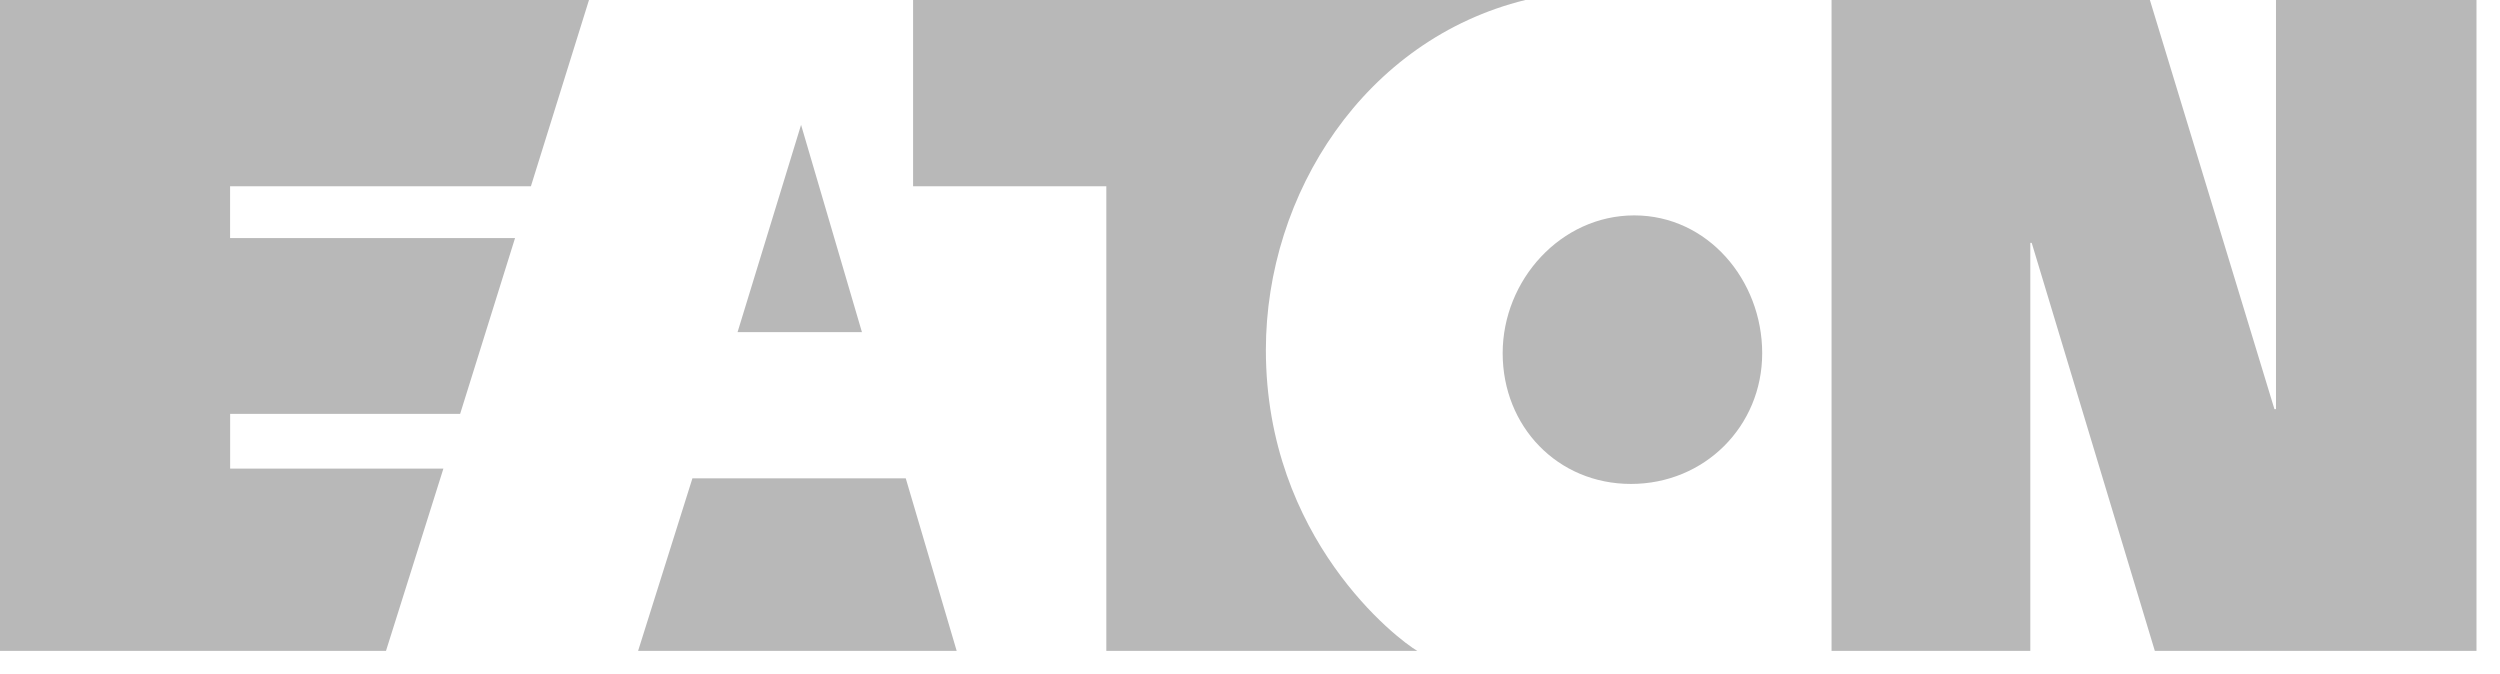 <svg width="89" height="24" viewBox="0 0 89 24" fill="none" xmlns="http://www.w3.org/2000/svg">
<path d="M13.741 23.172L15.785 16.682H8.193V14.733H16.381L18.336 8.474H8.191V6.632H18.9L20.968 0H0V23.172H13.741ZM80.97 14.566L76.536 0H65.203V23.172H72.279V8.647H72.329L76.712 23.172H88.163V0H81.025V14.566H80.97ZM58.062 17.228C60.679 17.228 62.734 15.179 62.734 12.574C62.734 9.97 60.794 7.668 58.18 7.668C55.566 7.668 53.495 9.97 53.495 12.574C53.495 15.179 55.446 17.228 58.062 17.228ZM54.302 0H32.506V6.632H39.385V23.172H50.457C49.767 22.776 45.065 19.187 45.065 12.459C45.065 6.89 48.591 1.404 54.302 0ZM24.65 17.029L22.716 23.172H34.058L32.245 17.029H24.65ZM28.517 4.442L30.685 11.824H26.257L28.519 4.442H28.517Z" fill="#B8B8B8"/>
</svg>

